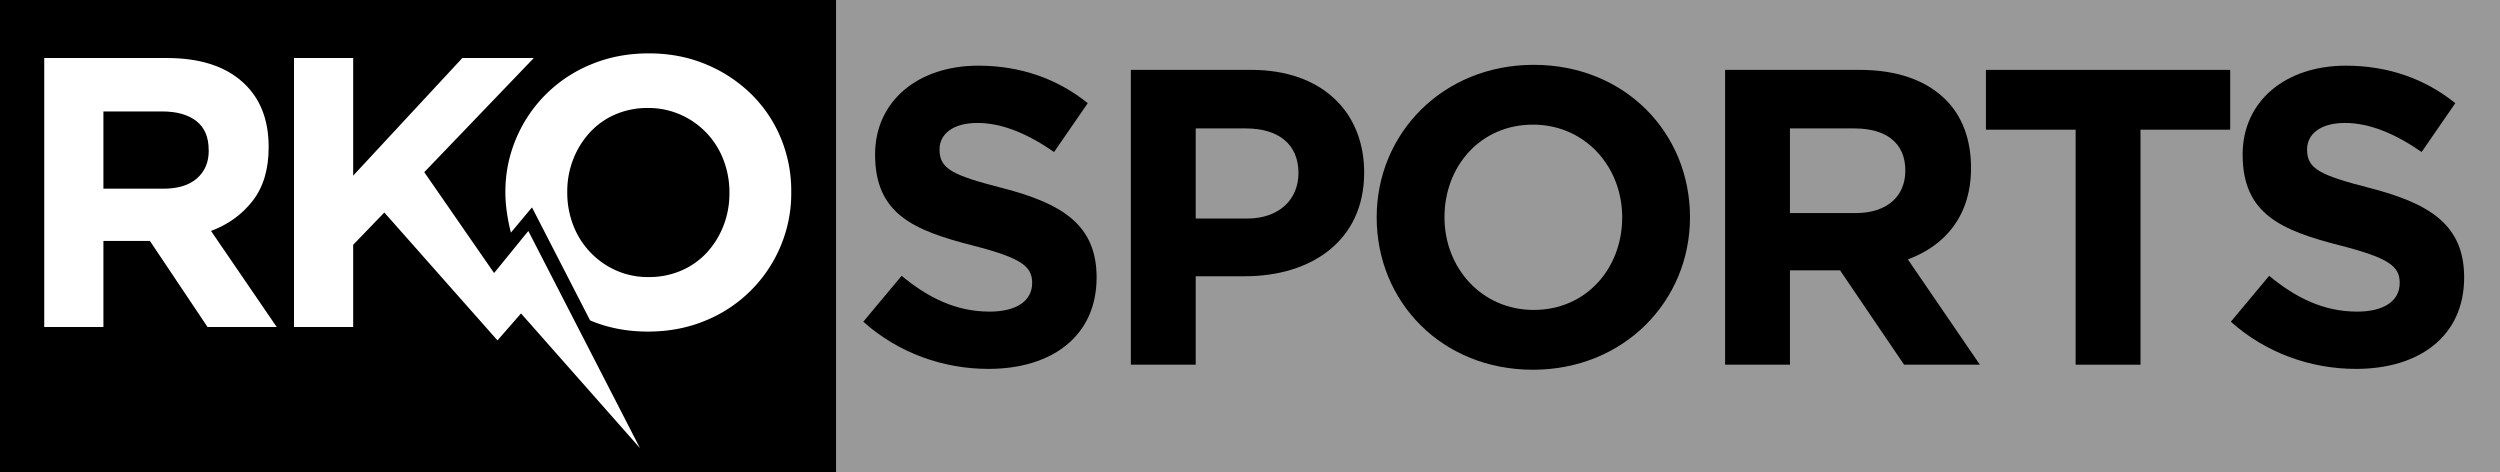 <?xml version="1.0" encoding="UTF-8" standalone="no"?>
<svg
   xmlns:dc="http://purl.org/dc/elements/1.1/"
   xmlns:cc="http://creativecommons.org/ns#"
   xmlns:rdf="http://www.w3.org/1999/02/22-rdf-syntax-ns#"
   xmlns:svg="http://www.w3.org/2000/svg"
   xmlns="http://www.w3.org/2000/svg"
   xmlns:sodipodi="http://sodipodi.sourceforge.net/DTD/sodipodi-0.dtd"
   xmlns:inkscape="http://www.inkscape.org/namespaces/inkscape"
   id="Layer_1"
   data-name="Layer 1"
   viewBox="0 0 2227.94 421.065"
   version="1.1"
   sodipodi:docname="RKO_Sports_2020_logo_Nontext.svg"
   width="2227.94"
   height="421.065"
   inkscape:version="0.92.4 (5da689c313, 2019-01-14)"
   inkscape:export-filename="C:\Users\User\Pictures\RKO_Network_WRKO_Concept2.png"
   inkscape:export-xdpi="96"
   inkscape:export-ydpi="96">
  <rect x="0" y="0" width="2227.94" height="421.065" fill="#333333" stroke="none"/>
  <defs
     id="defs826" />
  <sodipodi:namedview
     pagecolor="#ffffff"
     bordercolor="#666666"
     borderopacity="1"
     objecttolerance="10"
     gridtolerance="10"
     guidetolerance="10"
     inkscape:pageopacity="0"
     inkscape:pageshadow="2"
     inkscape:window-width="1920"
     inkscape:window-height="1017"
     id="namedview824"
     showgrid="false"
     inkscape:zoom="0.48920613"
     inkscape:cx="1162.8061"
     inkscape:cy="-112.86572"
     inkscape:window-x="-8"
     inkscape:window-y="-8"
     inkscape:window-maximized="1"
     inkscape:current-layer="Layer_1"
     showguides="false"
     fit-margin-top="0"
     fit-margin-left="0"
     fit-margin-right="0"
     fit-margin-bottom="0" />
  <title
     id="title815">RKO Sports</title>
  <rect
     style="opacity:1;fill:#000000;fill-opacity:1;stroke:none;stroke-width:0.757;stroke-linecap:butt;stroke-miterlimit:4;stroke-dasharray:none;stroke-opacity:1;paint-order:normal"
     id="rect1410"
     width="745.085"
     height="421.065"
     x="0"
     y="1.335144e-05" />
  <path
     d="m 184.959,291.436 -51.36,-76.71 H 92.159 v 76.71 h -52.74 V 51.716 H 149.009 q 42.8,0 66.6,20.89 23.8,20.89 23.8,58.21 v 0.69 q 0,29.12 -14.21,47.43 -14.21,18.31 -37.15,26.88 l 58.56,85.62 z m 1,-157.88 q 0,-17.12 -11,-25.68 -11,-8.56 -30.41,-8.55 H 92.159 v 68.83 h 53.42 q 19.52,0 30,-9.24 10.48,-9.24 10.44,-24.66 z"
     id="path817"
     inkscape:connector-curvature="0"
     style="fill:#ffffff" />
  <polygon
     points="301.43,130.18 301.43,25.39 248.69,25.39 248.69,265.11 301.43,265.11 301.43,191.82 329.17,163.05 430,277 451,253 557,373 457.5,179.5 427,217 364.78,127.1 462.38,25.39 398.69,25.39 "
     id="polygon819"
     transform="translate(13.319,26.326)"
     style="fill:#ffffff" />
  <path
     d="m 695.759,122.776 a 118.18,118.18 0 0 0 -26.37,-39 126.87,126.87 0 0 0 -40.24,-26.45 q -23.3,-9.76 -51,-9.76 -27.7,0 -51.22,9.76 a 122.61,122.61 0 0 0 -66.95,66.09 121,121 0 0 0 -9.59,48.12 v 0.68 c 0,11.22 2.23,24.78 4.93,35.07 l 18.78,-22.46 51.76,100.67 0.55,0.25 q 23.29,9.75 51,9.75 27.71,0 51.2,-9.75 a 122.7,122.7 0 0 0 66.94,-66.1 121.12,121.12 0 0 0 9.59,-48.11 v -0.69 a 123.13,123.13 0 0 0 -9.38,-48.07 z m -45.72,49.48 a 78.48,78.48 0 0 1 -5.31,28.94 75.86,75.86 0 0 1 -14.73,23.8 66.44,66.44 0 0 1 -22.77,16.09 71.91,71.91 0 0 1 -29.11,5.83 69.88,69.88 0 0 1 -29.28,-6 72.25,72.25 0 0 1 -38,-40.24 79.75,79.75 0 0 1 -5.31,-29.1 v -0.69 a 78.55,78.55 0 0 1 5.31,-28.94 75.79,75.79 0 0 1 14.73,-23.8 66.83,66.83 0 0 1 22.6,-16.09 71.66,71.66 0 0 1 29.28,-5.82 70.4,70.4 0 0 1 29.11,6 71.88,71.88 0 0 1 38.18,40.24 79.8,79.8 0 0 1 5.31,29.11 z"
     id="path821"
     inkscape:connector-curvature="0"
     style="fill:#ffffff" />
  <rect
     style="opacity:1;fill:#999999;fill-opacity:1;stroke:none;stroke-width:1.067;stroke-linecap:butt;stroke-miterlimit:4;stroke-dasharray:none;stroke-opacity:1;paint-order:normal"
     id="rect1410-1-3"
     width="1482.855"
     height="421.065"
     x="745.085"
     y="0" />
  <g
     aria-label="SPORTS"
     style="font-style:normal;font-variant:normal;font-weight:bold;font-stretch:normal;font-size:213.708px;line-height:1.25;font-family:'Gotham Pro';-inkscape-font-specification:'Gotham Pro Bold';letter-spacing:0px;word-spacing:0px;fill:#000000;fill-opacity:1;stroke:none;stroke-width:2.226"
     id="text2270">
    <path
       d="m 880.811,328.75 c 56.672,0 96.455,-29.274 96.455,-81.443 0,-46.539 -30.025,-65.68 -83.319,-79.566 -45.413,-11.635 -56.672,-17.264 -56.672,-34.529 0,-13.511 11.635,-23.645 33.778,-23.645 22.143,0 45.037,9.758 68.307,25.897 L 969.385,91.929 C 942.737,70.536 910.085,58.526 871.803,58.526 c -53.67,0 -91.951,31.526 -91.951,79.191 0,52.919 34.153,67.556 87.072,81.067 43.912,11.259 52.919,18.766 52.919,33.403 0,16.138 -14.262,25.521 -37.907,25.521 -30.025,0 -54.796,-12.385 -78.44,-31.902 l -34.153,40.909 c 31.526,28.148 71.685,42.035 111.468,42.035 z"
       style="font-size:375.312px;letter-spacing:-20px;stroke-width:2.226"
       id="path827" />
    <path
       d="m 1007.793,324.997 h 57.798 v -78.816 h 43.911 c 58.924,0 106.213,-31.526 106.213,-92.327 0,-54.42 -37.907,-91.576 -100.584,-91.576 h -107.339 z m 57.798,-130.233 v -80.317 h 44.662 c 28.899,0 46.914,13.887 46.914,39.783 0,23.269 -16.889,40.534 -45.788,40.534 z"
       style="font-size:375.312px;letter-spacing:-20px;stroke-width:2.226"
       id="path829" />
    <path
       d="m 1366.095,329.501 c 81.067,0 139.991,-61.176 139.991,-135.863 0,-75.438 -58.173,-135.863 -139.241,-135.863 -81.067,0 -139.991,61.176 -139.991,135.863 0,75.438 58.173,135.863 139.241,135.863 z m 0.751,-53.294 c -46.539,0 -79.566,-37.531 -79.566,-82.569 0,-45.788 32.277,-82.569 78.816,-82.569 46.539,0 79.566,37.531 79.566,82.569 0,45.788 -32.277,82.569 -78.816,82.569 z"
       style="font-size:375.312px;letter-spacing:-20px;stroke-width:2.226"
       id="path831" />
    <path
       d="m 1537.358,324.997 h 57.798 v -84.07 h 44.662 l 57.047,84.07 h 67.556 l -64.178,-93.828 c 33.403,-12.385 56.297,-39.032 56.297,-81.443 0,-25.521 -7.882,-46.163 -22.519,-60.801 -17.264,-17.264 -43.161,-26.647 -76.564,-26.647 H 1537.358 Z m 57.798,-135.112 v -75.438 h 57.423 c 28.148,0 45.413,12.761 45.413,37.531 0,22.894 -16.138,37.907 -44.287,37.907 z"
       style="font-size:375.312px;letter-spacing:-20px;stroke-width:2.226"
       id="path833" />
    <path
       d="m 1849.756,324.997 h 57.798 V 115.573 h 79.942 V 62.279 h -217.681 V 115.573 h 79.942 z"
       style="font-size:375.312px;letter-spacing:-20px;stroke-width:2.226"
       id="path835" />
    <path
       d="m 2099.535,328.75 c 56.672,0 96.455,-29.274 96.455,-81.443 0,-46.539 -30.025,-65.68 -83.319,-79.566 -45.413,-11.635 -56.672,-17.264 -56.672,-34.529 0,-13.511 11.635,-23.645 33.778,-23.645 22.143,0 45.038,9.758 68.307,25.897 l 30.025,-43.536 c -26.647,-21.393 -59.299,-33.403 -97.581,-33.403 -53.67,0 -91.951,31.526 -91.951,79.191 0,52.919 34.153,67.556 87.072,81.067 43.911,11.259 52.919,18.766 52.919,33.403 0,16.138 -14.262,25.521 -37.907,25.521 -30.025,0 -54.796,-12.385 -78.44,-31.902 l -34.153,40.909 c 31.526,28.148 71.685,42.035 111.468,42.035 z"
       style="font-size:375.312px;letter-spacing:-20px;stroke-width:2.226"
       id="path837" />
  </g>
</svg>
